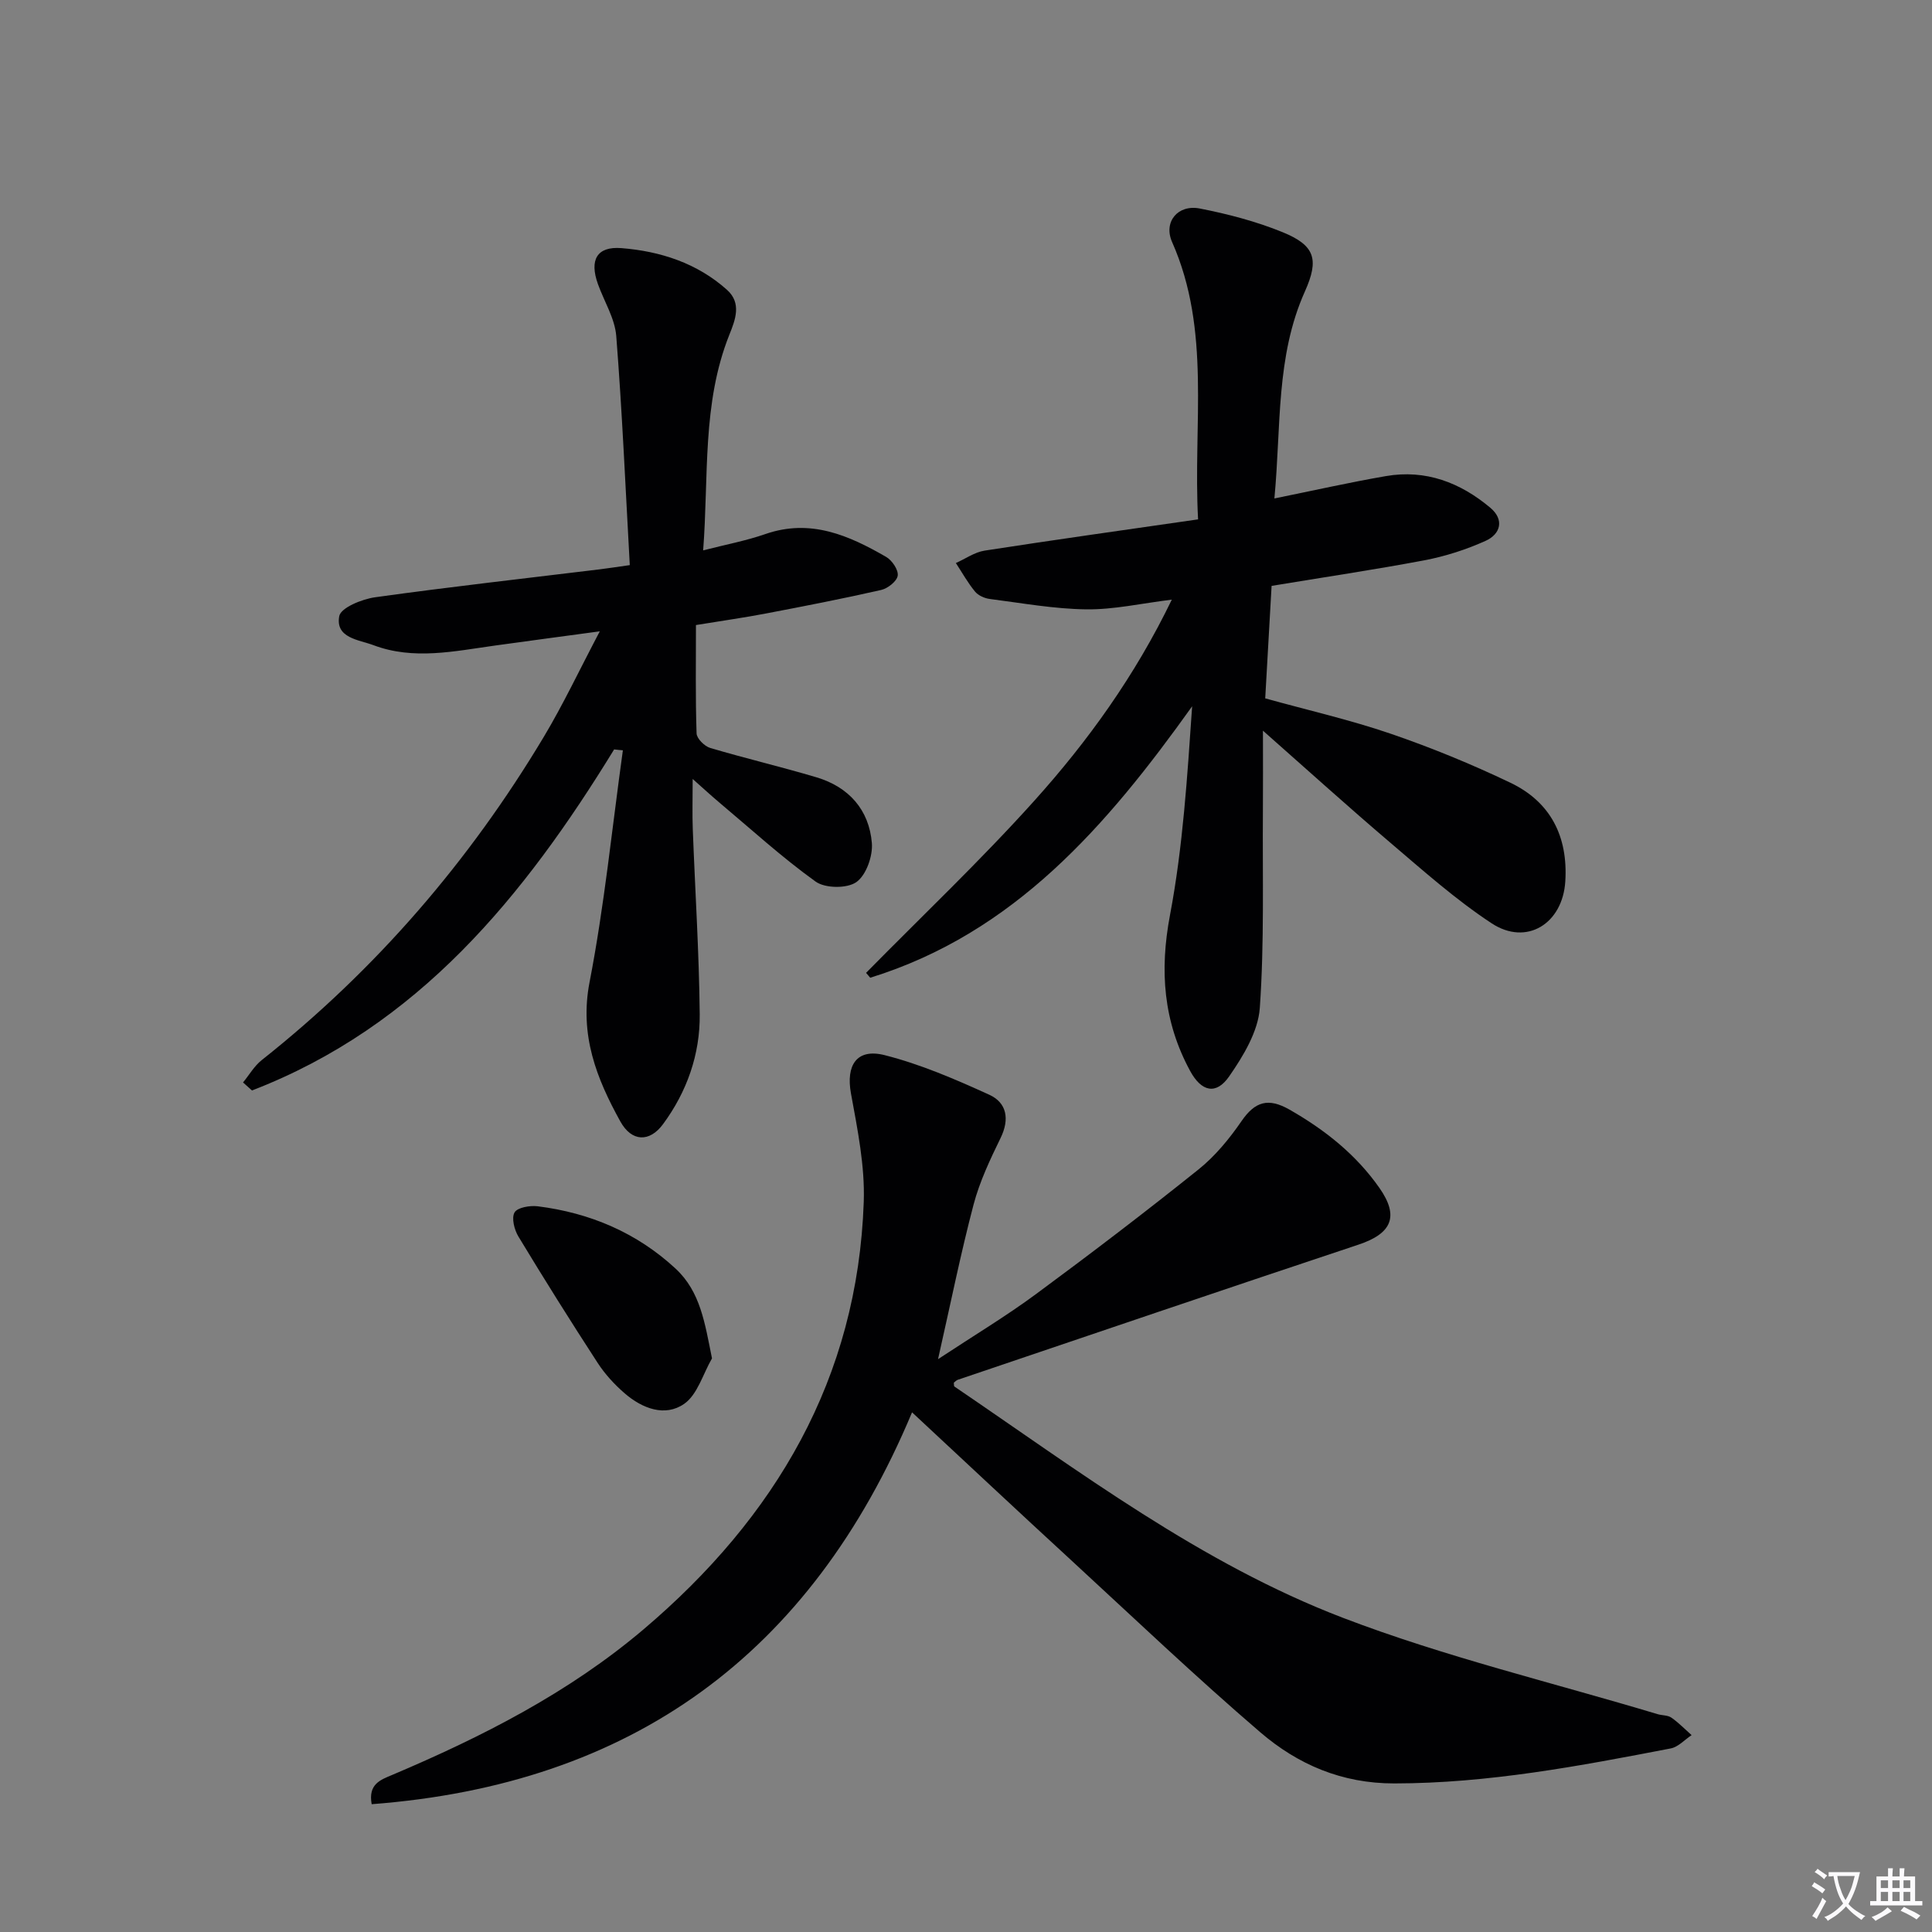 <svg enable-background="new 0 0 400 400" viewBox="0 0 400 400" xmlns="http://www.w3.org/2000/svg"><rect x="0" y="0" width="400" height="400" fill="#808080" stroke="none"/><path d="m377.9 391.2c-.2.3-.4.5-.6.8-.7-.6-1.4-1-2.2-1.5.2-.3.4-.5.5-.8.6.4 1.4.8 2.3 1.5zm-1.8 6.1c-.2-.2-.5-.4-.9-.6.4-.6.8-1.2 1.2-1.9s.7-1.3.9-1.9c.3.3.5.5.8.7-.7 1.3-1.4 2.6-2 3.7zm2.2-9c-.3.3-.5.5-.6.8-.6-.6-1.3-1.1-2-1.5.3-.3.5-.5.6-.7.6.5 1.3.9 2 1.4zm.3.2v-.9h2 4.5c-.3 1.3-.6 2.5-1 3.6s-.9 2.1-1.4 3c.4.5 1 1 1.6 1.4s1.2.8 1.9 1.1c-.3.2-.5.4-.8.8-.4-.3-1-.7-1.6-1.2s-1.2-1.1-1.6-1.6c-.5.6-1.1 1.1-1.7 1.6s-1.4.9-2.1 1.4c-.1-.3-.3-.5-.7-.8.6-.2 1.2-.5 1.9-1s1.4-1.1 2-1.8c-.5-.8-.9-1.6-1.2-2.5s-.6-2-.8-3.2c-.4.1-.7.1-1 .1zm2.5 2.7c.3 1 .7 1.7 1 2.2.3-.5.6-1.1 1-2s.6-1.9.9-3h-3.2-.4c.1.9.3 1.8.7 2.8z" fill="#fbfafc"/><path d="m396.5 388.5v1.5 3.6h1.5v.9c-.4 0-1 0-1.7 0h-7.9c-.5 0-.9 0-1.2 0v-.9h1.3v-3.5c0-.7 0-1.2 0-1.6h2.4c0-.8 0-1.4 0-1.7h1c0 .3-.1.8-.1 1.7h1.5c0-.8 0-1.4 0-1.7h1c0 .3-.1.9-.1 1.7zm-8.2 9.2c-.2-.3-.5-.5-.8-.8.8-.3 1.4-.6 1.9-.9s1-.7 1.4-1.1c.3.3.6.5.9.8-1.6 1-2.8 1.6-3.4 2zm2.6-6.8v-1.6h-1.5v1.6zm0 2.7v-1.9h-1.5v1.9zm2.4-2.7v-1.6h-1.5v1.6zm0 2.7v-1.9h-1.5v1.9zm.2 2 .7-.8c.4.2.9.5 1.6.8s1.3.7 1.8 1c-.3.3-.5.5-.8.8-.4-.3-1.5-1-3.3-1.8zm2-4.7v-1.6h-1.4v1.6zm0 2.7v-1.9h-1.4v1.9z" fill="#fbfafc"/><g fill="#010103"><path d="m188.83 292.41c-21.02 50.22-58.13 77.05-111.88 81.13-.75-4.17 1.8-5.03 4.25-6.06 18.6-7.88 36.54-17 52.04-30.14 27.33-23.18 44.32-51.95 45.59-88.5.26-7.46-1.3-15.05-2.65-22.47-1.05-5.76 1.14-9.38 6.95-7.92 7.45 1.88 14.65 5 21.68 8.2 3.63 1.65 4.26 5.03 2.36 8.94-2.18 4.47-4.35 9.05-5.61 13.83-2.65 10.07-4.71 20.3-7.35 31.98 7.54-4.97 14.13-8.93 20.29-13.48 11.37-8.39 22.61-16.96 33.64-25.8 3.44-2.76 6.38-6.34 8.9-10 2.81-4.09 5.55-4.88 9.93-2.39 7.34 4.19 13.79 9.3 18.64 16.24 4.13 5.91 2.52 9.44-4.38 11.73-27.68 9.21-55.3 18.62-82.93 27.97-.3.1-.54.39-.82.6.04.27-.02.7.14.81 25.87 17.57 51.04 36.63 80.44 47.88 21.15 8.09 43.36 13.39 65.1 19.93.95.29 2.11.2 2.87.72 1.51 1.05 2.81 2.4 4.2 3.63-1.43.94-2.76 2.45-4.31 2.75-18.92 3.65-37.8 7.23-57.24 7.25-10.91.01-19.98-3.93-27.75-10.59-13.38-11.48-26.17-23.66-39.14-35.61-10.75-9.88-21.38-19.85-32.96-30.63z"/><path d="m263.27 121.3c-.46 8.08-.88 15.53-1.32 23.29 8.86 2.46 17.57 4.44 25.98 7.32 8.44 2.89 16.74 6.3 24.79 10.15 8.34 3.99 11.93 11.14 11.36 20.41-.54 8.76-8.01 13.46-15.27 8.68-7.46-4.91-14.21-10.94-21.04-16.75-8.57-7.29-16.92-14.85-26.29-23.12 0 6.48.03 11.54-.01 16.6-.1 13.61.31 27.26-.64 40.81-.35 4.88-3.42 9.95-6.35 14.17-2.7 3.9-5.75 3.17-8.08-1.14-5.54-10.21-6.35-20.75-4.16-32.29 2.67-14.11 3.57-28.55 4.58-43.2-17.6 24.65-36.78 46.95-66.65 56.2-.29-.34-.58-.67-.86-1.01 11.65-11.84 23.74-23.29 34.83-35.63 11.1-12.35 20.83-25.84 28.47-41.64-6.35.78-12.02 2.08-17.68 2.01-6.68-.08-13.35-1.3-20.01-2.15-1.09-.14-2.39-.72-3.06-1.54-1.5-1.82-2.66-3.92-3.96-5.9 1.98-.88 3.89-2.25 5.95-2.57 14.58-2.26 29.19-4.3 44.2-6.47-1.07-19.76 2.75-39.06-5.38-57.42-1.84-4.15 1.17-7.83 5.74-6.94 5.82 1.14 11.67 2.67 17.14 4.9 6.65 2.72 7.62 5.57 4.62 12.26-6.05 13.5-4.9 27.88-6.32 42.87 8.22-1.67 15.62-3.34 23.09-4.63 8.22-1.42 15.4 1.33 21.62 6.56 2.93 2.46 2.13 5.44-.97 6.84-4.03 1.82-8.36 3.21-12.71 4.04-10.39 1.96-20.88 3.51-31.61 5.29z"/><path d="m127.15 155.16c-18.66 30.42-40.54 57.34-74.98 70.61-.62-.55-1.23-1.1-1.85-1.66 1.28-1.56 2.32-3.4 3.87-4.63 23.62-18.71 42.97-41.15 58.42-66.96 3.99-6.67 7.32-13.74 11.57-21.81-7.9 1.07-14.82 1.99-21.73 2.95-8.38 1.16-16.81 3.05-25.12-.08-3.04-1.14-7.94-1.47-7.09-6.02.33-1.74 4.69-3.52 7.41-3.9 15.46-2.16 30.97-3.89 46.47-5.78 1.79-.22 3.57-.5 6.27-.88-.89-15.98-1.57-31.72-2.8-47.42-.29-3.66-2.5-7.16-3.79-10.75-1.8-5-.24-7.86 4.85-7.46 8.06.64 15.68 3.1 21.87 8.64 3.07 2.75 1.73 6.19.49 9.28-5.7 14.27-4.25 29.34-5.43 44.66 4.66-1.2 8.89-1.99 12.91-3.39 9.31-3.22 17.26.28 24.99 4.75 1.22.7 2.56 2.7 2.38 3.88-.17 1.16-2.06 2.65-3.44 2.96-7.91 1.8-15.89 3.35-23.86 4.87-4.37.84-8.79 1.46-14.47 2.39 0 7.57-.12 15.01.13 22.44.04 1.06 1.64 2.65 2.81 3 7.3 2.17 14.73 3.91 22.03 6.09 6.69 2 10.88 6.73 11.45 13.61.22 2.69-1.18 6.65-3.21 8.08-1.93 1.36-6.47 1.31-8.44-.11-7-5.03-13.41-10.89-20.03-16.45-1.59-1.34-3.12-2.75-5.42-4.79 0 4.16-.1 7.25.02 10.33.48 12.79 1.31 25.57 1.44 38.37.09 8.3-2.65 16.06-7.6 22.77-2.78 3.77-6.48 3.69-8.84-.57-4.91-8.88-8.49-17.89-6.37-28.82 3.07-15.86 4.67-32 6.9-48.02-.61-.04-1.21-.11-1.81-.18z"/><path d="m147.41 281.24c-1.87 3.22-3 7.5-5.77 9.42-3.98 2.76-8.69.94-12.3-2.18-2.12-1.83-4.09-3.98-5.61-6.32-5.61-8.63-11.08-17.35-16.4-26.15-.85-1.4-1.47-3.86-.79-5 .61-1.03 3.2-1.46 4.8-1.26 10.82 1.36 20.52 5.47 28.56 12.93 5.12 4.77 6.03 11.24 7.51 18.56z"/></g></svg>